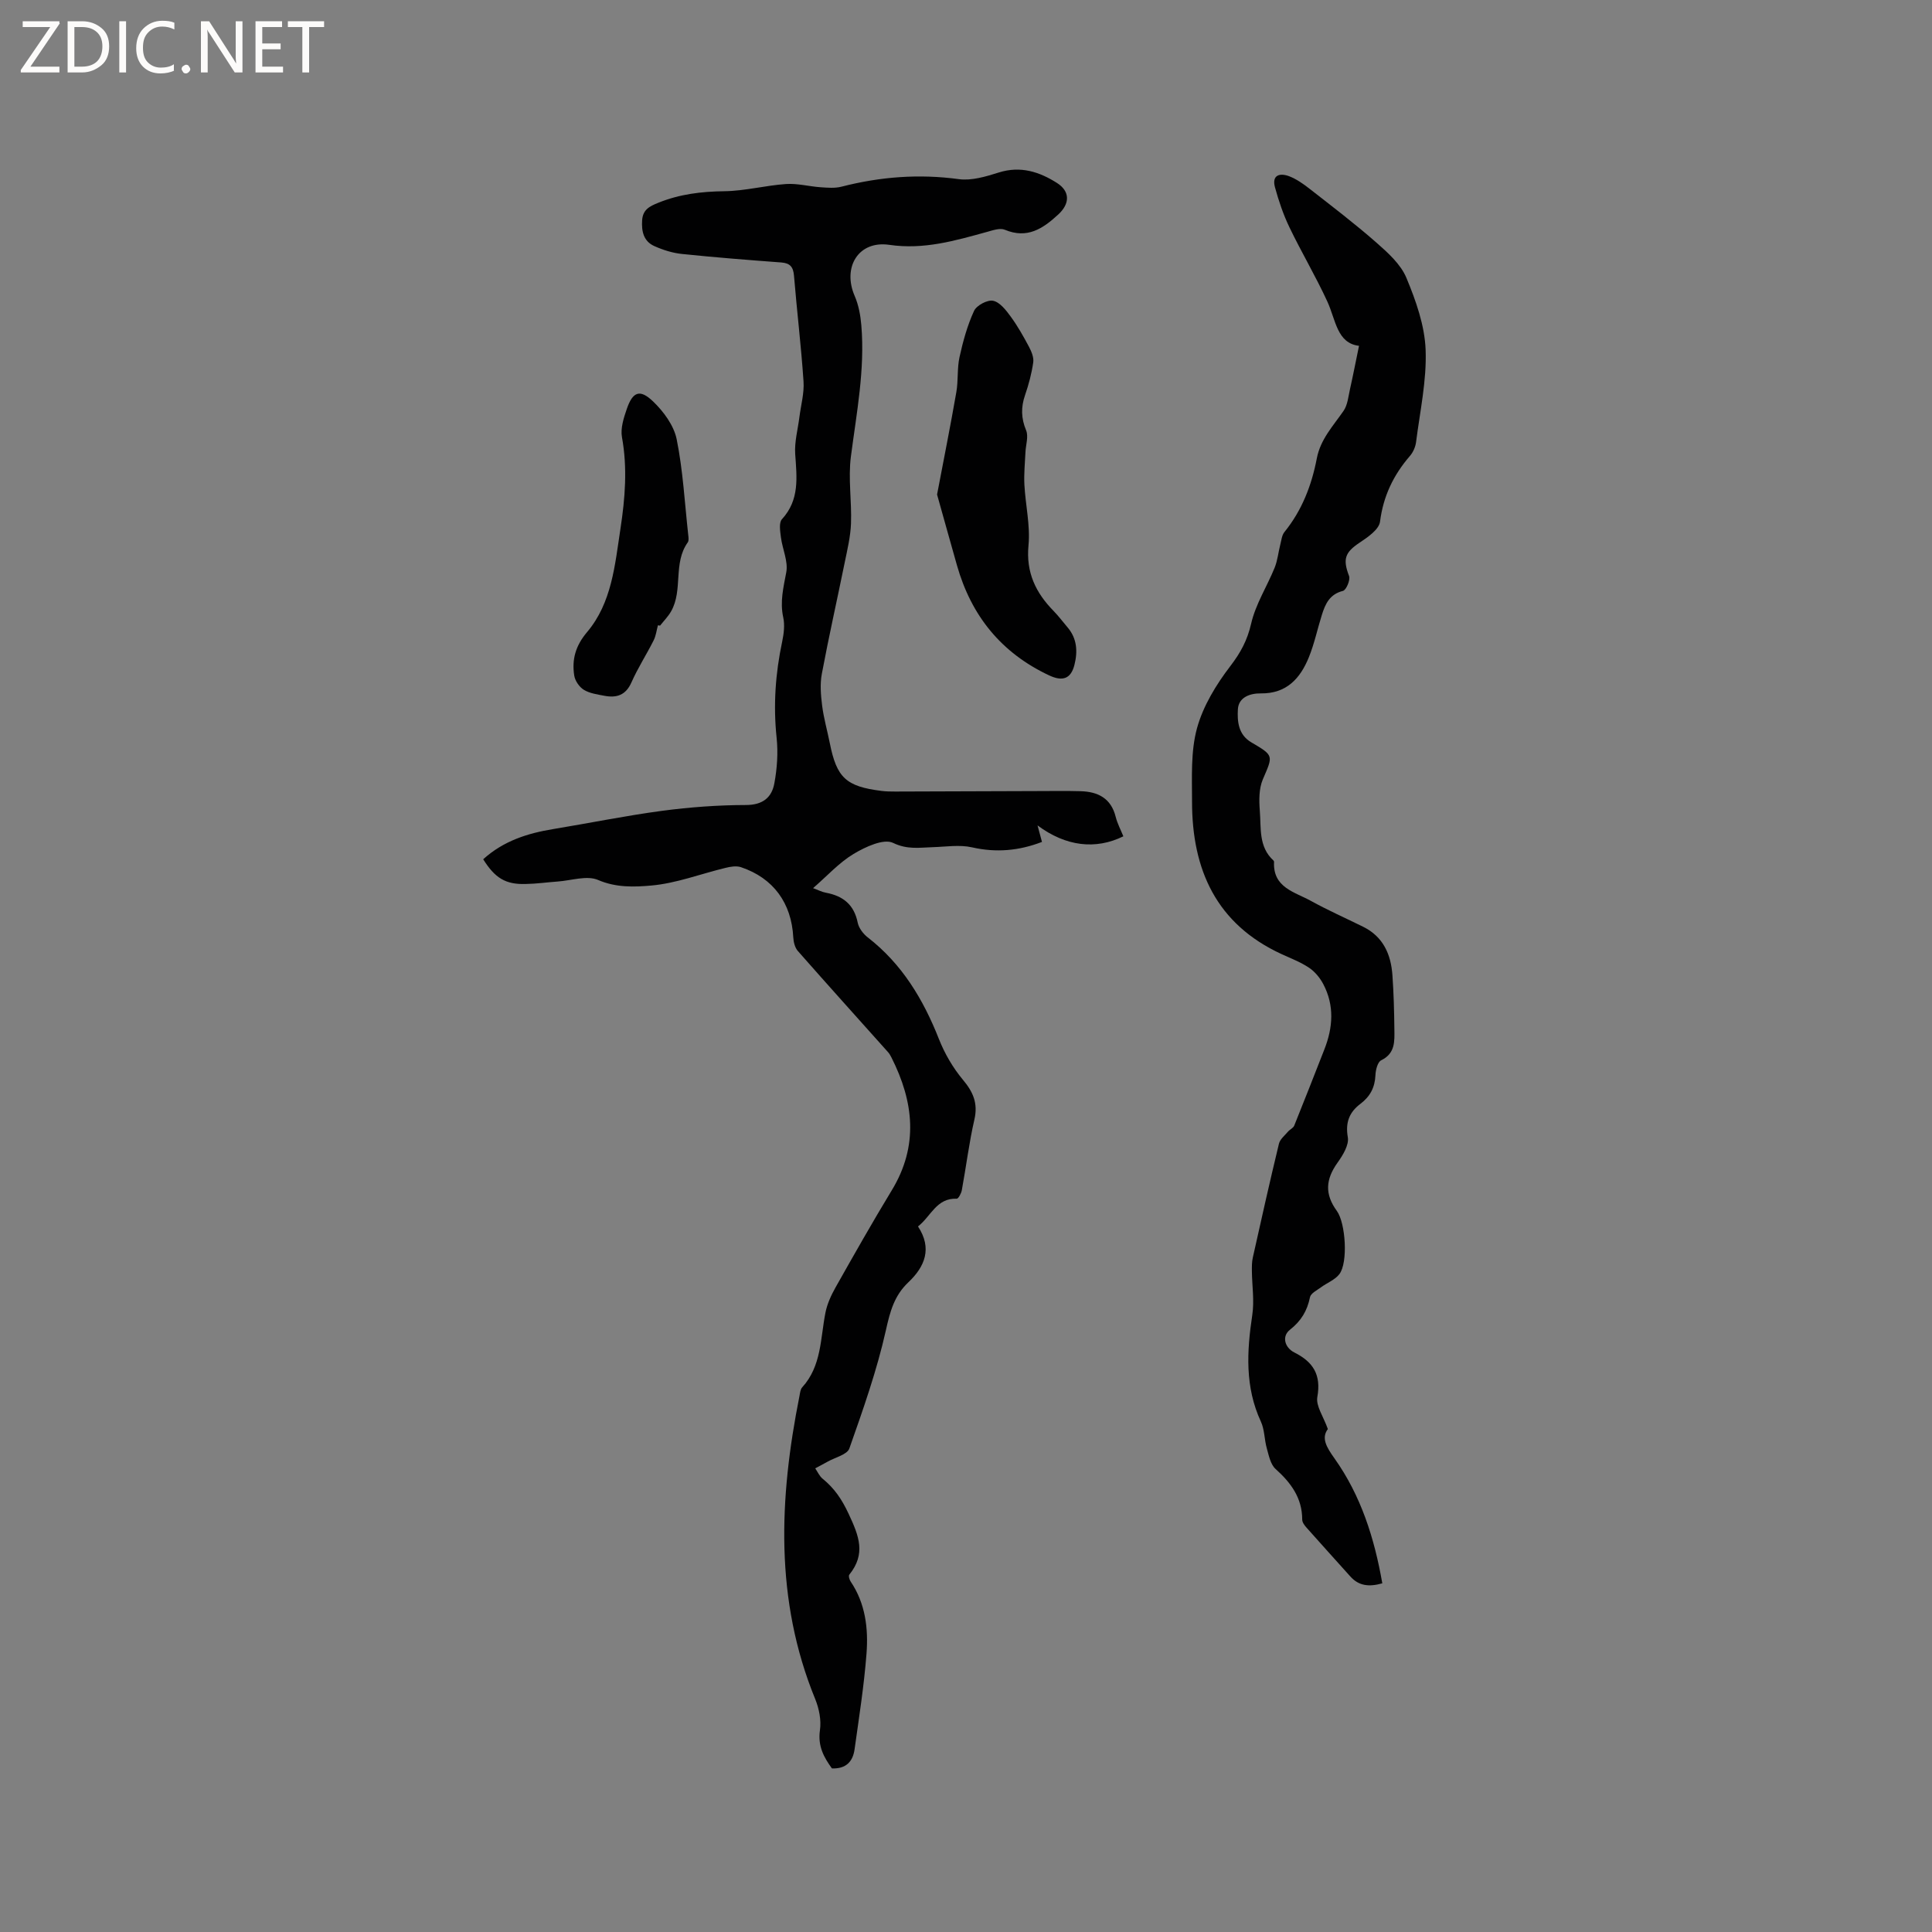 <svg enable-background="new 0 0 400 400" viewBox="0 0 400 400" xmlns="http://www.w3.org/2000/svg"><rect x="0" y="0" width="400" height="400" fill="#808080" stroke="none"/><g fill="#fcfbfa"><path d="m12.4 4.8-6.1 9h6v1.2h-8v-.5l6.1-8.9h-5.7v-1.2h7.6v.4z"/><path d="m14 15v-10.6h3c1.6 0 2.9.5 4 1.4s1.6 2.2 1.6 3.8-.5 3-1.6 3.9-2.4 1.5-4 1.5zm1.4-9.4v8.2h1.6c1.3 0 2.4-.4 3.1-1.1s1.1-1.8 1.1-3.1-.4-2.3-1.2-3-1.8-1-3.1-1z"/><path d="m26.1 4.4v10.6h-1.4v-10.6z"/><path d="m36.1 14.6c-.8.4-1.8.6-2.9.6-1.5 0-2.7-.5-3.6-1.4s-1.4-2.2-1.4-3.8c0-1.7.5-3.1 1.5-4.1s2.3-1.6 3.9-1.6c1 0 1.8.1 2.5.4v1.4c-.8-.4-1.6-.6-2.5-.6-1.2 0-2.1.4-2.9 1.2s-1.1 1.8-1.1 3.2c0 1.3.3 2.3 1 3s1.6 1.1 2.7 1.1c1 0 2-.2 2.7-.7v1.3z"/><path d="m37.6 14.3c0-.2.1-.5.3-.6s.4-.3.6-.3c.3 0 .5.1.6.3s.3.4.3.6-.1.4-.3.6-.4.3-.6.3c-.3 0-.5-.1-.6-.3s-.3-.4-.3-.6z"/><path d="m50.2 15h-1.6l-5.3-8.2c-.2-.2-.3-.5-.4-.7 0 .2.1.7.1 1.5v7.4h-1.4v-10.6h1.7l5.2 8.1c.2.4.4.6.4.7 0-.3-.1-.8-.1-1.5v-7.3h1.4z"/><path d="m58.6 15h-5.7v-10.6h5.5v1.2h-4.1v3.4h3.8v1.2h-3.8v3.6h4.3z"/><path d="m67.1 5.6h-3.1v9.4h-1.4v-9.4h-3v-1.2h7.5z"/></g><path d="m100.04 177.9c4.23-3.82 9.2-5.38 14.5-6.25 7.52-1.24 15-2.77 22.55-3.78 5.74-.76 11.57-1.19 17.36-1.2 3.47-.01 5.33-1.55 5.87-4.48.57-3.08.8-6.34.47-9.44-.71-6.73-.25-13.31 1.15-19.9.34-1.63.57-3.44.22-5.03-.71-3.24.04-6.19.63-9.34.42-2.26-.8-4.8-1.11-7.24-.16-1.25-.45-3.03.22-3.75 3.68-4.02 3.07-8.66 2.74-13.46-.18-2.53.55-5.13.87-7.69.31-2.46 1.02-4.95.85-7.39-.49-7.29-1.37-14.56-1.97-21.85-.15-1.82-.79-2.62-2.64-2.76-6.86-.51-13.72-1.05-20.56-1.76-1.95-.2-3.94-.83-5.74-1.64-2.21-1-2.66-3.06-2.5-5.37.16-2.2 1.56-2.87 3.37-3.6 4.4-1.78 8.9-2.32 13.63-2.38 4.27-.05 8.52-1.2 12.8-1.49 2.37-.16 4.78.51 7.18.67 1.44.1 2.96.23 4.33-.13 8-2.05 16.01-2.67 24.25-1.55 2.66.36 5.62-.54 8.29-1.38 4.49-1.41 8.39-.15 12.05 2.18 2.75 1.76 2.65 4.3.27 6.5-3.19 2.95-6.43 5.12-11.08 3.18-1-.42-2.48.11-3.68.44-6.62 1.82-13.08 3.73-20.25 2.68-6.39-.93-9.73 4.65-7.16 10.58.82 1.89 1.21 4.04 1.38 6.1.77 9.16-.99 18.12-2.16 27.15-.59 4.54.19 9.24.02 13.86-.1 2.72-.76 5.43-1.31 8.12-1.56 7.68-3.29 15.32-4.73 23.02-.4 2.11-.21 4.39.06 6.55.33 2.62 1.07 5.18 1.59 7.78 1.43 7.18 3.36 8.98 10.71 9.9.94.12 1.9.13 2.86.13 9.93-.03 19.86-.07 29.79-.1 2.86-.01 5.71-.05 8.57.03 3.6.1 6.3 1.46 7.26 5.3.35 1.4 1.05 2.71 1.59 4.04-5.74 2.82-11.9 2.11-17.77-2.26.37 1.37.61 2.26.92 3.42-4.73 1.82-9.45 2.27-14.5 1.12-2.58-.58-5.42-.11-8.14-.03-2.76.08-5.24.54-8.19-.89-1.95-.94-5.75.83-8.18 2.29-3.01 1.81-5.46 4.55-8.38 7.08.97.35 1.79.79 2.66.95 3.55.66 5.83 2.47 6.58 6.2.23 1.12 1.14 2.32 2.08 3.05 7.11 5.51 11.5 12.84 14.75 21.08 1.18 2.99 2.89 5.92 4.94 8.38 2.13 2.54 3.16 4.87 2.39 8.24-1.11 4.83-1.71 9.78-2.61 14.66-.12.65-.72 1.76-1.05 1.74-4.2-.18-5.34 3.67-8.02 5.74 2.99 4.53 1.43 8.33-1.99 11.56-2.92 2.76-3.79 6.04-4.65 9.91-1.86 8.32-4.73 16.44-7.57 24.5-.45 1.27-2.91 1.84-4.46 2.71-.86.49-1.74.93-2.61 1.4.5.73.87 1.61 1.53 2.15 2.43 1.98 3.96 4.21 5.38 7.25 2.17 4.63 3.62 8.3.15 12.62-.2.25.02 1.04.28 1.42 3.07 4.55 3.68 9.74 3.28 14.94-.51 6.63-1.55 13.21-2.47 19.8-.34 2.44-1.69 4.07-4.69 3.95-1.64-2.26-2.96-4.6-2.48-7.91.3-2.06-.17-4.45-.97-6.42-8.42-20.56-7.5-41.56-3.27-62.76.12-.62.18-1.38.56-1.8 4.03-4.42 3.76-10.13 4.82-15.47.36-1.82 1.18-3.61 2.1-5.24 3.8-6.73 7.61-13.47 11.62-20.07 5.62-9.24 4.57-18.36-.06-27.53-.19-.37-.4-.75-.67-1.06-6.24-6.98-12.51-13.94-18.7-20.97-.61-.69-.9-1.86-.95-2.83-.37-7.09-4.11-12.27-10.83-14.53-.96-.32-2.2-.11-3.23.15-5.12 1.24-10.16 3.19-15.33 3.65-3.5.31-7.29.46-11.02-1.15-2.31-1-5.55.12-8.37.32-2.22.16-4.43.48-6.65.51-4.13.12-6.32-1.21-8.77-5.12z" fill="#010102"/><path d="m274.92 295.87c-1.4 1.85-.3 3.73 1.36 6.06 5.48 7.71 8.28 16.52 9.91 25.88-2.72.77-4.85.56-6.62-1.42-3.02-3.38-6.07-6.72-9.07-10.11-.41-.46-.89-1.1-.89-1.65 0-4.49-2.32-7.62-5.51-10.49-1.05-.94-1.4-2.77-1.82-4.27-.52-1.82-.45-3.87-1.23-5.55-3.32-7.17-2.91-14.53-1.78-22.06.45-2.97-.05-6.07-.08-9.12-.01-.94-.01-1.9.2-2.81 1.75-7.85 3.51-15.71 5.4-23.53.22-.93 1.19-1.7 1.87-2.5.39-.46 1.1-.75 1.3-1.26 2.12-5.24 4.17-10.51 6.24-15.78 1.78-4.54 2.1-9.09-.23-13.51-.68-1.3-1.73-2.57-2.93-3.38-1.74-1.17-3.76-1.94-5.68-2.82-13.53-6.22-18.57-17.48-18.56-31.58 0-5.08-.29-10.38 1.02-15.18 1.26-4.61 3.97-9.05 6.92-12.9 2.12-2.77 3.5-5.32 4.29-8.75.92-4.03 3.29-7.71 4.87-11.6.61-1.51.76-3.19 1.17-4.79.23-.89.32-1.94.86-2.6 3.63-4.48 5.64-9.69 6.7-15.24.76-3.97 3.38-6.72 5.53-9.83.86-1.24 1-3 1.35-4.55.64-2.85 1.19-5.71 1.86-8.93-4.56-.54-4.8-5.32-6.54-9.13-2.41-5.25-5.38-10.23-7.88-15.44-1.26-2.62-2.21-5.44-2.98-8.25-.7-2.59 1.04-3.01 2.94-2.29 1.54.59 2.96 1.61 4.28 2.64 4.65 3.63 9.35 7.21 13.78 11.1 2.4 2.11 5.04 4.48 6.21 7.3 1.97 4.72 3.79 9.87 3.98 14.9.24 6.33-1.17 12.74-1.98 19.1-.13 1.01-.61 2.11-1.28 2.88-3.4 3.94-5.51 8.31-6.18 13.59-.2 1.61-2.52 3.22-4.2 4.33-3.09 2.05-3.54 3.43-2.21 6.93.3.8-.59 2.91-1.27 3.08-2.76.69-3.65 2.7-4.36 4.96-.92 2.92-1.55 5.96-2.7 8.79-1.78 4.38-4.62 7.54-9.94 7.47-2.19-.03-4.6.77-4.75 3.29-.14 2.49.07 5.26 2.79 6.85 4.72 2.77 4.5 2.71 2.38 7.65-.82 1.91-.8 4.34-.63 6.49.29 3.57-.29 7.48 2.82 10.31.07.07.13.19.13.28-.28 5.35 4.27 6.23 7.63 8.09 3.51 1.94 7.2 3.57 10.8 5.35 4.18 2.06 5.78 5.73 6.08 10.08.26 3.7.36 7.41.4 11.11.03 2.49.22 5.03-2.73 6.46-.74.36-1.15 2.01-1.19 3.08-.11 2.53-1.09 4.41-3.1 5.93-2.28 1.72-3.16 3.82-2.62 6.92.28 1.6-1.03 3.74-2.13 5.27-2.48 3.48-2.67 6.52-.14 9.99 1.82 2.5 2.35 10.71.52 13.09-.91 1.19-2.56 1.8-3.83 2.74-.83.61-2.09 1.23-2.25 2.03-.58 2.82-1.81 4.9-4.16 6.75-1.71 1.34-1.1 3.68.93 4.7 3.92 1.97 5.57 4.63 4.75 9.22-.33 1.85 1.26 4.02 2.18 6.63z" fill="#010102"/><path d="m194.01 102.39c1.41-7.42 2.79-14.3 3.99-21.21.42-2.39.14-4.91.66-7.26.72-3.26 1.62-6.55 3.01-9.56.52-1.13 2.76-2.33 3.93-2.09 1.38.27 2.67 1.92 3.63 3.24 1.45 1.97 2.66 4.13 3.81 6.29.52.98 1.03 2.21.88 3.23-.33 2.29-.93 4.57-1.69 6.76-.87 2.52-.83 4.8.22 7.32.52 1.26-.07 2.98-.14 4.5-.1 2.25-.34 4.51-.22 6.74.22 4.19 1.24 8.43.85 12.55-.54 5.63 1.49 9.81 5.2 13.6 1.03 1.05 1.92 2.26 2.88 3.38 1.98 2.32 2.13 5 1.43 7.78-.74 2.92-2.48 3.47-5.26 2.16-9.9-4.65-16.1-12.34-19.06-22.77-1.4-4.92-2.77-9.87-4.12-14.66z" fill="#010102"/><path d="m136.22 129.46c-.29 1.05-.41 2.17-.89 3.12-1.47 2.93-3.27 5.7-4.59 8.69-1.18 2.68-3.09 3.27-5.63 2.78-1.45-.28-3.02-.49-4.23-1.23-.94-.58-1.82-1.86-1.99-2.95-.52-3.33.27-6.17 2.64-8.98 5.16-6.1 5.78-13.92 6.93-21.43.96-6.29 1.47-12.57.31-18.95-.33-1.83.36-3.98 1-5.84 1.23-3.58 2.71-4.18 5.44-1.56 2.18 2.09 4.31 4.98 4.89 7.84 1.31 6.49 1.66 13.18 2.39 19.79.06.52.16 1.2-.1 1.56-3.08 4.31-.94 9.86-3.44 14.26-.61 1.08-1.52 1.99-2.29 2.97-.13-.02-.29-.05-.44-.07z" fill="#010102"/></svg>